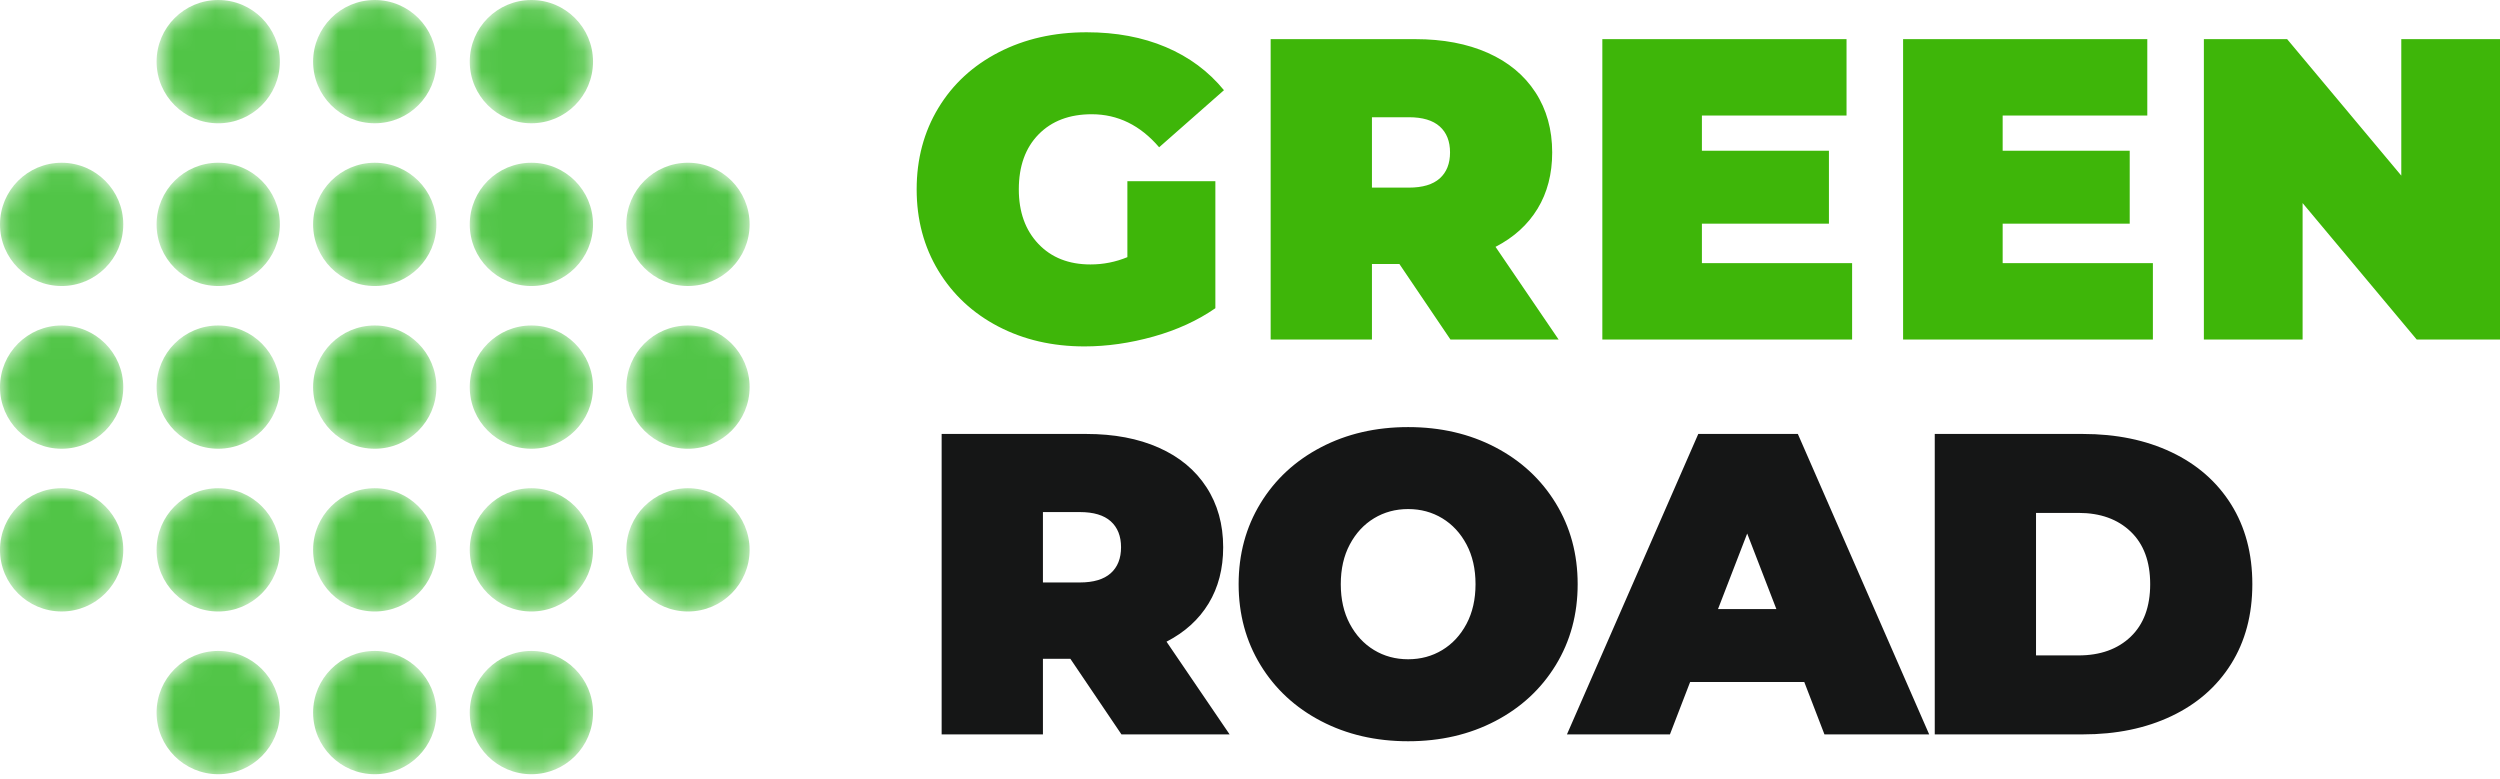 <?xml version="1.0" encoding="UTF-8"?> <svg xmlns="http://www.w3.org/2000/svg" width="122" height="38" viewBox="0 0 122 38" fill="none"> <path d="M55.016 8.842L59.31 8.842L59.31 15.041C58.444 15.641 57.439 16.102 56.294 16.423C55.149 16.744 54.025 16.905 52.922 16.905C51.358 16.905 49.955 16.58 48.712 15.931C47.47 15.282 46.496 14.374 45.791 13.209C45.086 12.043 44.733 10.72 44.733 9.24C44.733 7.76 45.086 6.437 45.791 5.271C46.496 4.105 47.48 3.198 48.744 2.548C50.007 1.899 51.435 1.575 53.027 1.575C54.465 1.575 55.753 1.815 56.891 2.297C58.029 2.779 58.975 3.48 59.729 4.402L56.566 7.187C55.645 6.112 54.549 5.575 53.278 5.575C52.189 5.575 51.324 5.903 50.681 6.559C50.039 7.215 49.718 8.109 49.718 9.24C49.718 10.343 50.035 11.229 50.671 11.9C51.306 12.57 52.154 12.905 53.215 12.905C53.843 12.905 54.444 12.786 55.016 12.549L55.016 8.842ZM68.291 12.884L66.951 12.884L66.951 16.57L62.008 16.57L62.008 1.91L69.066 1.91C70.42 1.91 71.6 2.133 72.605 2.58C73.61 3.027 74.385 3.669 74.93 4.507C75.475 5.344 75.747 6.322 75.747 7.439C75.747 8.486 75.51 9.4 75.035 10.182C74.56 10.964 73.876 11.585 72.982 12.046L76.061 16.57L70.783 16.57L68.291 12.884ZM70.762 7.439C70.762 6.894 70.595 6.472 70.26 6.172C69.924 5.871 69.422 5.721 68.752 5.721L66.951 5.721L66.951 9.156L68.752 9.156C69.422 9.156 69.924 9.006 70.26 8.706C70.595 8.405 70.762 7.983 70.762 7.439ZM90.383 12.842L90.383 16.57L78.194 16.57L78.194 1.91L90.111 1.91L90.111 5.637L83.053 5.637L83.053 7.355L89.252 7.355L89.252 10.915L83.053 10.915L83.053 12.842L90.383 12.842ZM105.061 12.842L105.061 16.57L92.871 16.57L92.871 1.91L104.788 1.91L104.788 5.637L97.73 5.637L97.73 7.355L103.93 7.355L103.93 10.915L97.73 10.915L97.73 12.842L105.061 12.842ZM122 1.91L122 16.57L117.937 16.57L112.367 9.91L112.367 16.57L107.549 16.57L107.549 1.91L111.612 1.91L117.183 8.57L117.183 1.91L122 1.91Z" fill="#3EB609"></path> <path d="M52.235 32.151L50.895 32.151L50.895 35.838L45.952 35.838L45.952 21.177L53.01 21.177C54.364 21.177 55.544 21.4 56.55 21.847C57.555 22.294 58.33 22.936 58.874 23.774C59.419 24.611 59.691 25.589 59.691 26.706C59.691 27.753 59.454 28.668 58.979 29.45C58.505 30.232 57.82 30.853 56.926 31.314L60.005 35.838L54.727 35.838L52.235 32.151ZM54.707 26.706C54.707 26.162 54.539 25.739 54.204 25.439C53.869 25.139 53.366 24.989 52.696 24.989L50.895 24.989L50.895 28.424L52.696 28.424C53.366 28.424 53.869 28.273 54.204 27.973C54.539 27.673 54.707 27.25 54.707 26.706ZM68.718 36.173C67.14 36.173 65.723 35.845 64.466 35.188C63.21 34.532 62.225 33.621 61.513 32.455C60.801 31.289 60.445 29.973 60.445 28.507C60.445 27.041 60.801 25.725 61.513 24.559C62.225 23.393 63.21 22.482 64.466 21.826C65.723 21.17 67.14 20.842 68.718 20.842C70.296 20.842 71.713 21.17 72.97 21.826C74.226 22.482 75.21 23.393 75.922 24.559C76.635 25.725 76.99 27.041 76.99 28.507C76.99 29.973 76.635 31.289 75.922 32.455C75.21 33.621 74.226 34.532 72.97 35.188C71.713 35.845 70.296 36.173 68.718 36.173ZM68.718 32.172C69.332 32.172 69.887 32.022 70.383 31.722C70.878 31.422 71.273 30.996 71.566 30.445C71.859 29.893 72.006 29.247 72.006 28.507C72.006 27.767 71.859 27.121 71.566 26.57C71.273 26.018 70.878 25.593 70.383 25.292C69.887 24.992 69.332 24.842 68.718 24.842C68.103 24.842 67.548 24.992 67.053 25.292C66.557 25.593 66.163 26.018 65.87 26.57C65.576 27.121 65.43 27.767 65.43 28.507C65.43 29.247 65.576 29.893 65.87 30.445C66.163 30.996 66.557 31.422 67.053 31.722C67.548 32.022 68.103 32.172 68.718 32.172ZM88.049 33.282L82.478 33.282L81.493 35.838L76.467 35.838L82.876 21.177L87.735 21.177L94.144 35.838L89.033 35.838L88.049 33.282ZM86.687 29.722L85.263 26.036L83.839 29.722L86.687 29.722ZM94.416 21.177L101.641 21.177C103.275 21.177 104.716 21.474 105.966 22.067C107.216 22.66 108.186 23.509 108.877 24.611C109.568 25.715 109.914 27.013 109.914 28.507C109.914 30.001 109.568 31.3 108.877 32.403C108.186 33.506 107.216 34.354 105.966 34.947C104.716 35.541 103.275 35.838 101.641 35.838L94.416 35.838L94.416 21.177ZM101.432 31.984C102.493 31.984 103.341 31.68 103.977 31.073C104.612 30.465 104.929 29.61 104.929 28.507C104.929 27.404 104.612 26.549 103.977 25.942C103.341 25.334 102.493 25.03 101.432 25.03L99.358 25.03L99.358 31.984L101.432 31.984Z" fill="#151616"></path> <mask id="mask0_197_338" style="mask-type:luminance" maskUnits="userSpaceOnUse" x="30" y="7" width="7" height="7"> <path d="M33.573 13.957C35.235 13.957 36.581 12.611 36.581 10.949C36.581 9.288 35.235 7.941 33.573 7.941C31.912 7.941 30.565 9.288 30.565 10.949C30.565 12.611 31.912 13.957 33.573 13.957Z" fill="white"></path> </mask> <g mask="url(#mask0_197_338)"> <path fill-rule="evenodd" clip-rule="evenodd" d="M33.573 13.957C35.235 13.957 36.581 12.611 36.581 10.949C36.581 9.288 35.235 7.941 33.573 7.941C31.912 7.941 30.565 9.288 30.565 10.949C30.565 12.611 31.912 13.957 33.573 13.957Z" fill="url(#paint0_linear_197_338)"></path> </g> <mask id="mask1_197_338" style="mask-type:luminance" maskUnits="userSpaceOnUse" x="30" y="15" width="7" height="7"> <path d="M33.573 21.9C35.235 21.9 36.581 20.553 36.581 18.892C36.581 17.23 35.235 15.883 33.573 15.883C31.912 15.883 30.565 17.23 30.565 18.892C30.565 20.553 31.912 21.9 33.573 21.9Z" fill="white"></path> </mask> <g mask="url(#mask1_197_338)"> <path fill-rule="evenodd" clip-rule="evenodd" d="M33.573 21.9C35.235 21.9 36.581 20.553 36.581 18.892C36.581 17.23 35.235 15.883 33.573 15.883C31.912 15.883 30.565 17.23 30.565 18.892C30.565 20.553 31.912 21.9 33.573 21.9Z" fill="url(#paint1_linear_197_338)"></path> </g> <mask id="mask2_197_338" style="mask-type:luminance" maskUnits="userSpaceOnUse" x="30" y="23" width="7" height="7"> <path d="M33.573 29.841C35.235 29.841 36.581 28.494 36.581 26.833C36.581 25.172 35.235 23.825 33.573 23.825C31.912 23.825 30.565 25.172 30.565 26.833C30.565 28.494 31.912 29.841 33.573 29.841Z" fill="white"></path> </mask> <g mask="url(#mask2_197_338)"> <path fill-rule="evenodd" clip-rule="evenodd" d="M33.573 29.841C35.235 29.841 36.581 28.494 36.581 26.833C36.581 25.172 35.235 23.825 33.573 23.825C31.912 23.825 30.565 25.172 30.565 26.833C30.565 28.494 31.912 29.841 33.573 29.841Z" fill="url(#paint2_linear_197_338)"></path> </g> <mask id="mask3_197_338" style="mask-type:luminance" maskUnits="userSpaceOnUse" x="22" y="0" width="7" height="7"> <path d="M25.932 6.016C27.593 6.016 28.94 4.669 28.94 3.008C28.94 1.347 27.593 0 25.932 0C24.27 0 22.924 1.347 22.924 3.008C22.924 4.669 24.27 6.016 25.932 6.016Z" fill="white"></path> </mask> <g mask="url(#mask3_197_338)"> <path fill-rule="evenodd" clip-rule="evenodd" d="M25.932 6.016C27.593 6.016 28.94 4.669 28.94 3.008C28.94 1.347 27.593 0 25.932 0C24.27 0 22.924 1.347 22.924 3.008C22.924 4.669 24.27 6.016 25.932 6.016Z" fill="url(#paint3_linear_197_338)"></path> </g> <mask id="mask4_197_338" style="mask-type:luminance" maskUnits="userSpaceOnUse" x="22" y="7" width="7" height="7"> <path d="M25.932 13.958C27.593 13.958 28.94 12.611 28.94 10.95C28.94 9.288 27.593 7.942 25.932 7.942C24.27 7.942 22.924 9.288 22.924 10.95C22.924 12.611 24.27 13.958 25.932 13.958Z" fill="white"></path> </mask> <g mask="url(#mask4_197_338)"> <path fill-rule="evenodd" clip-rule="evenodd" d="M25.932 13.958C27.593 13.958 28.94 12.611 28.94 10.95C28.94 9.288 27.593 7.942 25.932 7.942C24.27 7.942 22.924 9.288 22.924 10.95C22.924 12.611 24.27 13.958 25.932 13.958Z" fill="url(#paint4_linear_197_338)"></path> </g> <mask id="mask5_197_338" style="mask-type:luminance" maskUnits="userSpaceOnUse" x="22" y="15" width="7" height="7"> <path d="M25.932 21.899C27.593 21.899 28.94 20.552 28.94 18.891C28.94 17.23 27.593 15.883 25.932 15.883C24.27 15.883 22.924 17.23 22.924 18.891C22.924 20.552 24.27 21.899 25.932 21.899Z" fill="white"></path> </mask> <g mask="url(#mask5_197_338)"> <path fill-rule="evenodd" clip-rule="evenodd" d="M25.932 21.899C27.593 21.899 28.94 20.552 28.94 18.891C28.94 17.23 27.593 15.883 25.932 15.883C24.27 15.883 22.924 17.23 22.924 18.891C22.924 20.552 24.27 21.899 25.932 21.899Z" fill="url(#paint5_linear_197_338)"></path> </g> <mask id="mask6_197_338" style="mask-type:luminance" maskUnits="userSpaceOnUse" x="22" y="23" width="7" height="7"> <path d="M25.932 29.841C27.593 29.841 28.94 28.494 28.94 26.833C28.94 25.171 27.593 23.825 25.932 23.825C24.27 23.825 22.924 25.171 22.924 26.833C22.924 28.494 24.27 29.841 25.932 29.841Z" fill="white"></path> </mask> <g mask="url(#mask6_197_338)"> <path fill-rule="evenodd" clip-rule="evenodd" d="M25.932 29.841C27.593 29.841 28.94 28.494 28.94 26.833C28.94 25.171 27.593 23.825 25.932 23.825C24.27 23.825 22.924 25.171 22.924 26.833C22.924 28.494 24.27 29.841 25.932 29.841Z" fill="url(#paint6_linear_197_338)"></path> </g> <mask id="mask7_197_338" style="mask-type:luminance" maskUnits="userSpaceOnUse" x="22" y="31" width="7" height="7"> <path d="M25.932 37.782C27.593 37.782 28.94 36.436 28.94 34.775C28.94 33.113 27.593 31.766 25.932 31.766C24.27 31.766 22.924 33.113 22.924 34.775C22.924 36.436 24.27 37.782 25.932 37.782Z" fill="white"></path> </mask> <g mask="url(#mask7_197_338)"> <path fill-rule="evenodd" clip-rule="evenodd" d="M25.932 37.782C27.593 37.782 28.94 36.436 28.94 34.775C28.94 33.113 27.593 31.766 25.932 31.766C24.27 31.766 22.924 33.113 22.924 34.775C22.924 36.436 24.27 37.782 25.932 37.782Z" fill="url(#paint7_linear_197_338)"></path> </g> <mask id="mask8_197_338" style="mask-type:luminance" maskUnits="userSpaceOnUse" x="15" y="0" width="7" height="7"> <path d="M18.288 6.016C19.95 6.016 21.296 4.669 21.296 3.008C21.296 1.347 19.95 0 18.288 0C16.627 0 15.28 1.347 15.28 3.008C15.28 4.669 16.627 6.016 18.288 6.016Z" fill="white"></path> </mask> <g mask="url(#mask8_197_338)"> <path fill-rule="evenodd" clip-rule="evenodd" d="M18.288 6.016C19.95 6.016 21.296 4.669 21.296 3.008C21.296 1.347 19.95 0 18.288 0C16.627 0 15.28 1.347 15.28 3.008C15.28 4.669 16.627 6.016 18.288 6.016Z" fill="url(#paint8_linear_197_338)"></path> </g> <mask id="mask9_197_338" style="mask-type:luminance" maskUnits="userSpaceOnUse" x="15" y="7" width="7" height="7"> <path d="M18.288 13.958C19.95 13.958 21.296 12.611 21.296 10.95C21.296 9.288 19.95 7.942 18.288 7.942C16.627 7.942 15.28 9.288 15.28 10.95C15.28 12.611 16.627 13.958 18.288 13.958Z" fill="white"></path> </mask> <g mask="url(#mask9_197_338)"> <path fill-rule="evenodd" clip-rule="evenodd" d="M18.288 13.958C19.95 13.958 21.296 12.611 21.296 10.95C21.296 9.288 19.95 7.942 18.288 7.942C16.627 7.942 15.28 9.288 15.28 10.95C15.28 12.611 16.627 13.958 18.288 13.958Z" fill="url(#paint9_linear_197_338)"></path> </g> <mask id="mask10_197_338" style="mask-type:luminance" maskUnits="userSpaceOnUse" x="15" y="15" width="7" height="7"> <path d="M18.288 21.899C19.95 21.899 21.296 20.552 21.296 18.891C21.296 17.23 19.95 15.883 18.288 15.883C16.627 15.883 15.28 17.23 15.28 18.891C15.28 20.552 16.627 21.899 18.288 21.899Z" fill="white"></path> </mask> <g mask="url(#mask10_197_338)"> <path fill-rule="evenodd" clip-rule="evenodd" d="M18.288 21.899C19.95 21.899 21.296 20.552 21.296 18.891C21.296 17.23 19.95 15.883 18.288 15.883C16.627 15.883 15.28 17.23 15.28 18.891C15.28 20.552 16.627 21.899 18.288 21.899Z" fill="url(#paint10_linear_197_338)"></path> </g> <mask id="mask11_197_338" style="mask-type:luminance" maskUnits="userSpaceOnUse" x="15" y="23" width="7" height="7"> <path d="M18.288 29.841C19.95 29.841 21.296 28.494 21.296 26.833C21.296 25.171 19.95 23.825 18.288 23.825C16.627 23.825 15.28 25.171 15.28 26.833C15.28 28.494 16.627 29.841 18.288 29.841Z" fill="white"></path> </mask> <g mask="url(#mask11_197_338)"> <path fill-rule="evenodd" clip-rule="evenodd" d="M18.288 29.841C19.95 29.841 21.296 28.494 21.296 26.833C21.296 25.171 19.95 23.825 18.288 23.825C16.627 23.825 15.28 25.171 15.28 26.833C15.28 28.494 16.627 29.841 18.288 29.841Z" fill="url(#paint11_linear_197_338)"></path> </g> <mask id="mask12_197_338" style="mask-type:luminance" maskUnits="userSpaceOnUse" x="15" y="31" width="7" height="7"> <path d="M18.288 37.782C19.95 37.782 21.296 36.436 21.296 34.775C21.296 33.113 19.95 31.766 18.288 31.766C16.627 31.766 15.28 33.113 15.28 34.775C15.28 36.436 16.627 37.782 18.288 37.782Z" fill="white"></path> </mask> <g mask="url(#mask12_197_338)"> <path fill-rule="evenodd" clip-rule="evenodd" d="M18.288 37.782C19.95 37.782 21.296 36.436 21.296 34.775C21.296 33.113 19.95 31.766 18.288 31.766C16.627 31.766 15.28 33.113 15.28 34.775C15.28 36.436 16.627 37.782 18.288 37.782Z" fill="url(#paint12_linear_197_338)"></path> </g> <mask id="mask13_197_338" style="mask-type:luminance" maskUnits="userSpaceOnUse" x="7" y="0" width="7" height="7"> <path d="M10.649 6.017C12.31 6.017 13.657 4.67 13.657 3.008C13.657 1.347 12.31 0 10.649 0C8.987 0 7.641 1.347 7.641 3.008C7.641 4.67 8.987 6.017 10.649 6.017Z" fill="white"></path> </mask> <g mask="url(#mask13_197_338)"> <path fill-rule="evenodd" clip-rule="evenodd" d="M10.649 6.017C12.31 6.017 13.657 4.67 13.657 3.008C13.657 1.347 12.31 0 10.649 0C8.987 0 7.641 1.347 7.641 3.008C7.641 4.67 8.987 6.017 10.649 6.017Z" fill="url(#paint13_linear_197_338)"></path> </g> <mask id="mask14_197_338" style="mask-type:luminance" maskUnits="userSpaceOnUse" x="7" y="7" width="7" height="7"> <path d="M10.649 13.958C12.31 13.958 13.657 12.611 13.657 10.949C13.657 9.288 12.31 7.941 10.649 7.941C8.987 7.941 7.641 9.288 7.641 10.949C7.641 12.611 8.987 13.958 10.649 13.958Z" fill="white"></path> </mask> <g mask="url(#mask14_197_338)"> <path fill-rule="evenodd" clip-rule="evenodd" d="M10.649 13.958C12.31 13.958 13.657 12.611 13.657 10.949C13.657 9.288 12.31 7.941 10.649 7.941C8.987 7.941 7.641 9.288 7.641 10.949C7.641 12.611 8.987 13.958 10.649 13.958Z" fill="url(#paint14_linear_197_338)"></path> </g> <mask id="mask15_197_338" style="mask-type:luminance" maskUnits="userSpaceOnUse" x="7" y="15" width="7" height="7"> <path d="M10.649 21.899C12.31 21.899 13.657 20.553 13.657 18.892C13.657 17.23 12.31 15.883 10.649 15.883C8.987 15.883 7.641 17.23 7.641 18.892C7.641 20.553 8.987 21.899 10.649 21.899Z" fill="white"></path> </mask> <g mask="url(#mask15_197_338)"> <path fill-rule="evenodd" clip-rule="evenodd" d="M10.649 21.899C12.31 21.899 13.657 20.553 13.657 18.892C13.657 17.23 12.31 15.883 10.649 15.883C8.987 15.883 7.641 17.23 7.641 18.892C7.641 20.553 8.987 21.899 10.649 21.899Z" fill="url(#paint15_linear_197_338)"></path> </g> <mask id="mask16_197_338" style="mask-type:luminance" maskUnits="userSpaceOnUse" x="7" y="23" width="7" height="7"> <path d="M10.649 29.841C12.31 29.841 13.657 28.494 13.657 26.833C13.657 25.171 12.31 23.825 10.649 23.825C8.987 23.825 7.641 25.171 7.641 26.833C7.641 28.494 8.987 29.841 10.649 29.841Z" fill="white"></path> </mask> <g mask="url(#mask16_197_338)"> <path fill-rule="evenodd" clip-rule="evenodd" d="M10.649 29.841C12.31 29.841 13.657 28.494 13.657 26.833C13.657 25.171 12.31 23.825 10.649 23.825C8.987 23.825 7.641 25.171 7.641 26.833C7.641 28.494 8.987 29.841 10.649 29.841Z" fill="url(#paint16_linear_197_338)"></path> </g> <mask id="mask17_197_338" style="mask-type:luminance" maskUnits="userSpaceOnUse" x="7" y="31" width="7" height="7"> <path d="M10.649 37.782C12.31 37.782 13.657 36.435 13.657 34.774C13.657 33.113 12.31 31.766 10.649 31.766C8.987 31.766 7.641 33.113 7.641 34.774C7.641 36.435 8.987 37.782 10.649 37.782Z" fill="white"></path> </mask> <g mask="url(#mask17_197_338)"> <path fill-rule="evenodd" clip-rule="evenodd" d="M10.649 37.782C12.31 37.782 13.657 36.435 13.657 34.774C13.657 33.113 12.31 31.766 10.649 31.766C8.987 31.766 7.641 33.113 7.641 34.774C7.641 36.435 8.987 37.782 10.649 37.782Z" fill="url(#paint17_linear_197_338)"></path> </g> <mask id="mask18_197_338" style="mask-type:luminance" maskUnits="userSpaceOnUse" x="0" y="7" width="7" height="7"> <path d="M3.008 13.958C4.669 13.958 6.016 12.611 6.016 10.95C6.016 9.289 4.669 7.942 3.008 7.942C1.347 7.942 0 9.289 0 10.95C0 12.611 1.347 13.958 3.008 13.958Z" fill="white"></path> </mask> <g mask="url(#mask18_197_338)"> <path fill-rule="evenodd" clip-rule="evenodd" d="M3.008 13.958C4.669 13.958 6.016 12.611 6.016 10.95C6.016 9.289 4.669 7.942 3.008 7.942C1.347 7.942 0 9.289 0 10.95C0 12.611 1.347 13.958 3.008 13.958Z" fill="url(#paint18_linear_197_338)"></path> </g> <mask id="mask19_197_338" style="mask-type:luminance" maskUnits="userSpaceOnUse" x="0" y="15" width="7" height="7"> <path d="M3.008 21.899C4.669 21.899 6.016 20.553 6.016 18.892C6.016 17.23 4.669 15.883 3.008 15.883C1.347 15.883 0 17.23 0 18.892C0 20.553 1.347 21.899 3.008 21.899Z" fill="white"></path> </mask> <g mask="url(#mask19_197_338)"> <path fill-rule="evenodd" clip-rule="evenodd" d="M3.008 21.899C4.669 21.899 6.016 20.553 6.016 18.892C6.016 17.23 4.669 15.883 3.008 15.883C1.347 15.883 0 17.23 0 18.892C0 20.553 1.347 21.899 3.008 21.899Z" fill="url(#paint19_linear_197_338)"></path> </g> <mask id="mask20_197_338" style="mask-type:luminance" maskUnits="userSpaceOnUse" x="0" y="23" width="7" height="7"> <path d="M3.008 29.84C4.669 29.84 6.016 28.494 6.016 26.832C6.016 25.171 4.669 23.824 3.008 23.824C1.347 23.824 0 25.171 0 26.832C0 28.494 1.347 29.84 3.008 29.84Z" fill="white"></path> </mask> <g mask="url(#mask20_197_338)"> <path fill-rule="evenodd" clip-rule="evenodd" d="M3.008 29.84C4.669 29.84 6.016 28.494 6.016 26.832C6.016 25.171 4.669 23.824 3.008 23.824C1.347 23.824 0 25.171 0 26.832C0 28.494 1.347 29.84 3.008 29.84Z" fill="url(#paint20_linear_197_338)"></path> </g> <defs> <linearGradient id="paint0_linear_197_338" x1="3.529" y1="-0.223" x2="28.629" y2="29.841" gradientUnits="userSpaceOnUse"> <stop offset="0.745" stop-color="#51C547"></stop> <stop offset="1" stop-color="#38B919"></stop> </linearGradient> <linearGradient id="paint1_linear_197_338" x1="3.529" y1="7.719" x2="28.629" y2="37.783" gradientUnits="userSpaceOnUse"> <stop offset="0.745" stop-color="#51C547"></stop> <stop offset="1" stop-color="#38B919"></stop> </linearGradient> <linearGradient id="paint2_linear_197_338" x1="3.529" y1="15.66" x2="28.629" y2="45.724" gradientUnits="userSpaceOnUse"> <stop offset="0.745" stop-color="#51C547"></stop> <stop offset="1" stop-color="#38B919"></stop> </linearGradient> <linearGradient id="paint3_linear_197_338" x1="-4.113" y1="-8.165" x2="20.987" y2="21.9" gradientUnits="userSpaceOnUse"> <stop offset="0.745" stop-color="#51C547"></stop> <stop offset="1" stop-color="#38B919"></stop> </linearGradient> <linearGradient id="paint4_linear_197_338" x1="-4.113" y1="-0.223" x2="20.987" y2="29.841" gradientUnits="userSpaceOnUse"> <stop offset="0.745" stop-color="#51C547"></stop> <stop offset="1" stop-color="#38B919"></stop> </linearGradient> <linearGradient id="paint5_linear_197_338" x1="-4.113" y1="7.718" x2="20.987" y2="37.783" gradientUnits="userSpaceOnUse"> <stop offset="0.745" stop-color="#51C547"></stop> <stop offset="1" stop-color="#38B919"></stop> </linearGradient> <linearGradient id="paint6_linear_197_338" x1="-4.113" y1="15.66" x2="20.987" y2="45.724" gradientUnits="userSpaceOnUse"> <stop offset="0.745" stop-color="#51C547"></stop> <stop offset="1" stop-color="#38B919"></stop> </linearGradient> <linearGradient id="paint7_linear_197_338" x1="-4.113" y1="23.602" x2="20.987" y2="53.666" gradientUnits="userSpaceOnUse"> <stop offset="0.745" stop-color="#51C547"></stop> <stop offset="1" stop-color="#38B919"></stop> </linearGradient> <linearGradient id="paint8_linear_197_338" x1="-11.757" y1="-8.165" x2="13.343" y2="21.9" gradientUnits="userSpaceOnUse"> <stop offset="0.745" stop-color="#51C547"></stop> <stop offset="1" stop-color="#38B919"></stop> </linearGradient> <linearGradient id="paint9_linear_197_338" x1="-11.757" y1="-0.223" x2="13.343" y2="29.842" gradientUnits="userSpaceOnUse"> <stop offset="0.745" stop-color="#51C547"></stop> <stop offset="1" stop-color="#38B919"></stop> </linearGradient> <linearGradient id="paint10_linear_197_338" x1="-11.757" y1="7.718" x2="13.343" y2="37.783" gradientUnits="userSpaceOnUse"> <stop offset="0.745" stop-color="#51C547"></stop> <stop offset="1" stop-color="#38B919"></stop> </linearGradient> <linearGradient id="paint11_linear_197_338" x1="-11.757" y1="15.66" x2="13.343" y2="45.725" gradientUnits="userSpaceOnUse"> <stop offset="0.745" stop-color="#51C547"></stop> <stop offset="1" stop-color="#38B919"></stop> </linearGradient> <linearGradient id="paint12_linear_197_338" x1="-11.757" y1="23.602" x2="13.343" y2="53.667" gradientUnits="userSpaceOnUse"> <stop offset="0.745" stop-color="#51C547"></stop> <stop offset="1" stop-color="#38B919"></stop> </linearGradient> <linearGradient id="paint13_linear_197_338" x1="-19.396" y1="-8.164" x2="5.703" y2="21.901" gradientUnits="userSpaceOnUse"> <stop offset="0.745" stop-color="#51C547"></stop> <stop offset="1" stop-color="#38B919"></stop> </linearGradient> <linearGradient id="paint14_linear_197_338" x1="-19.396" y1="-0.223" x2="5.704" y2="29.842" gradientUnits="userSpaceOnUse"> <stop offset="0.745" stop-color="#51C547"></stop> <stop offset="1" stop-color="#38B919"></stop> </linearGradient> <linearGradient id="paint15_linear_197_338" x1="-19.396" y1="7.719" x2="5.703" y2="37.783" gradientUnits="userSpaceOnUse"> <stop offset="0.745" stop-color="#51C547"></stop> <stop offset="1" stop-color="#38B919"></stop> </linearGradient> <linearGradient id="paint16_linear_197_338" x1="-19.396" y1="15.66" x2="5.704" y2="45.725" gradientUnits="userSpaceOnUse"> <stop offset="0.745" stop-color="#51C547"></stop> <stop offset="1" stop-color="#38B919"></stop> </linearGradient> <linearGradient id="paint17_linear_197_338" x1="-19.396" y1="23.601" x2="5.703" y2="53.666" gradientUnits="userSpaceOnUse"> <stop offset="0.745" stop-color="#51C547"></stop> <stop offset="1" stop-color="#38B919"></stop> </linearGradient> <linearGradient id="paint18_linear_197_338" x1="-27.037" y1="-0.223" x2="-1.937" y2="29.842" gradientUnits="userSpaceOnUse"> <stop offset="0.745" stop-color="#51C547"></stop> <stop offset="1" stop-color="#38B919"></stop> </linearGradient> <linearGradient id="paint19_linear_197_338" x1="-27.037" y1="7.719" x2="-1.937" y2="37.783" gradientUnits="userSpaceOnUse"> <stop offset="0.745" stop-color="#51C547"></stop> <stop offset="1" stop-color="#38B919"></stop> </linearGradient> <linearGradient id="paint20_linear_197_338" x1="-27.037" y1="15.66" x2="-1.937" y2="45.724" gradientUnits="userSpaceOnUse"> <stop offset="0.745" stop-color="#51C547"></stop> <stop offset="1" stop-color="#38B919"></stop> </linearGradient> </defs> </svg> 